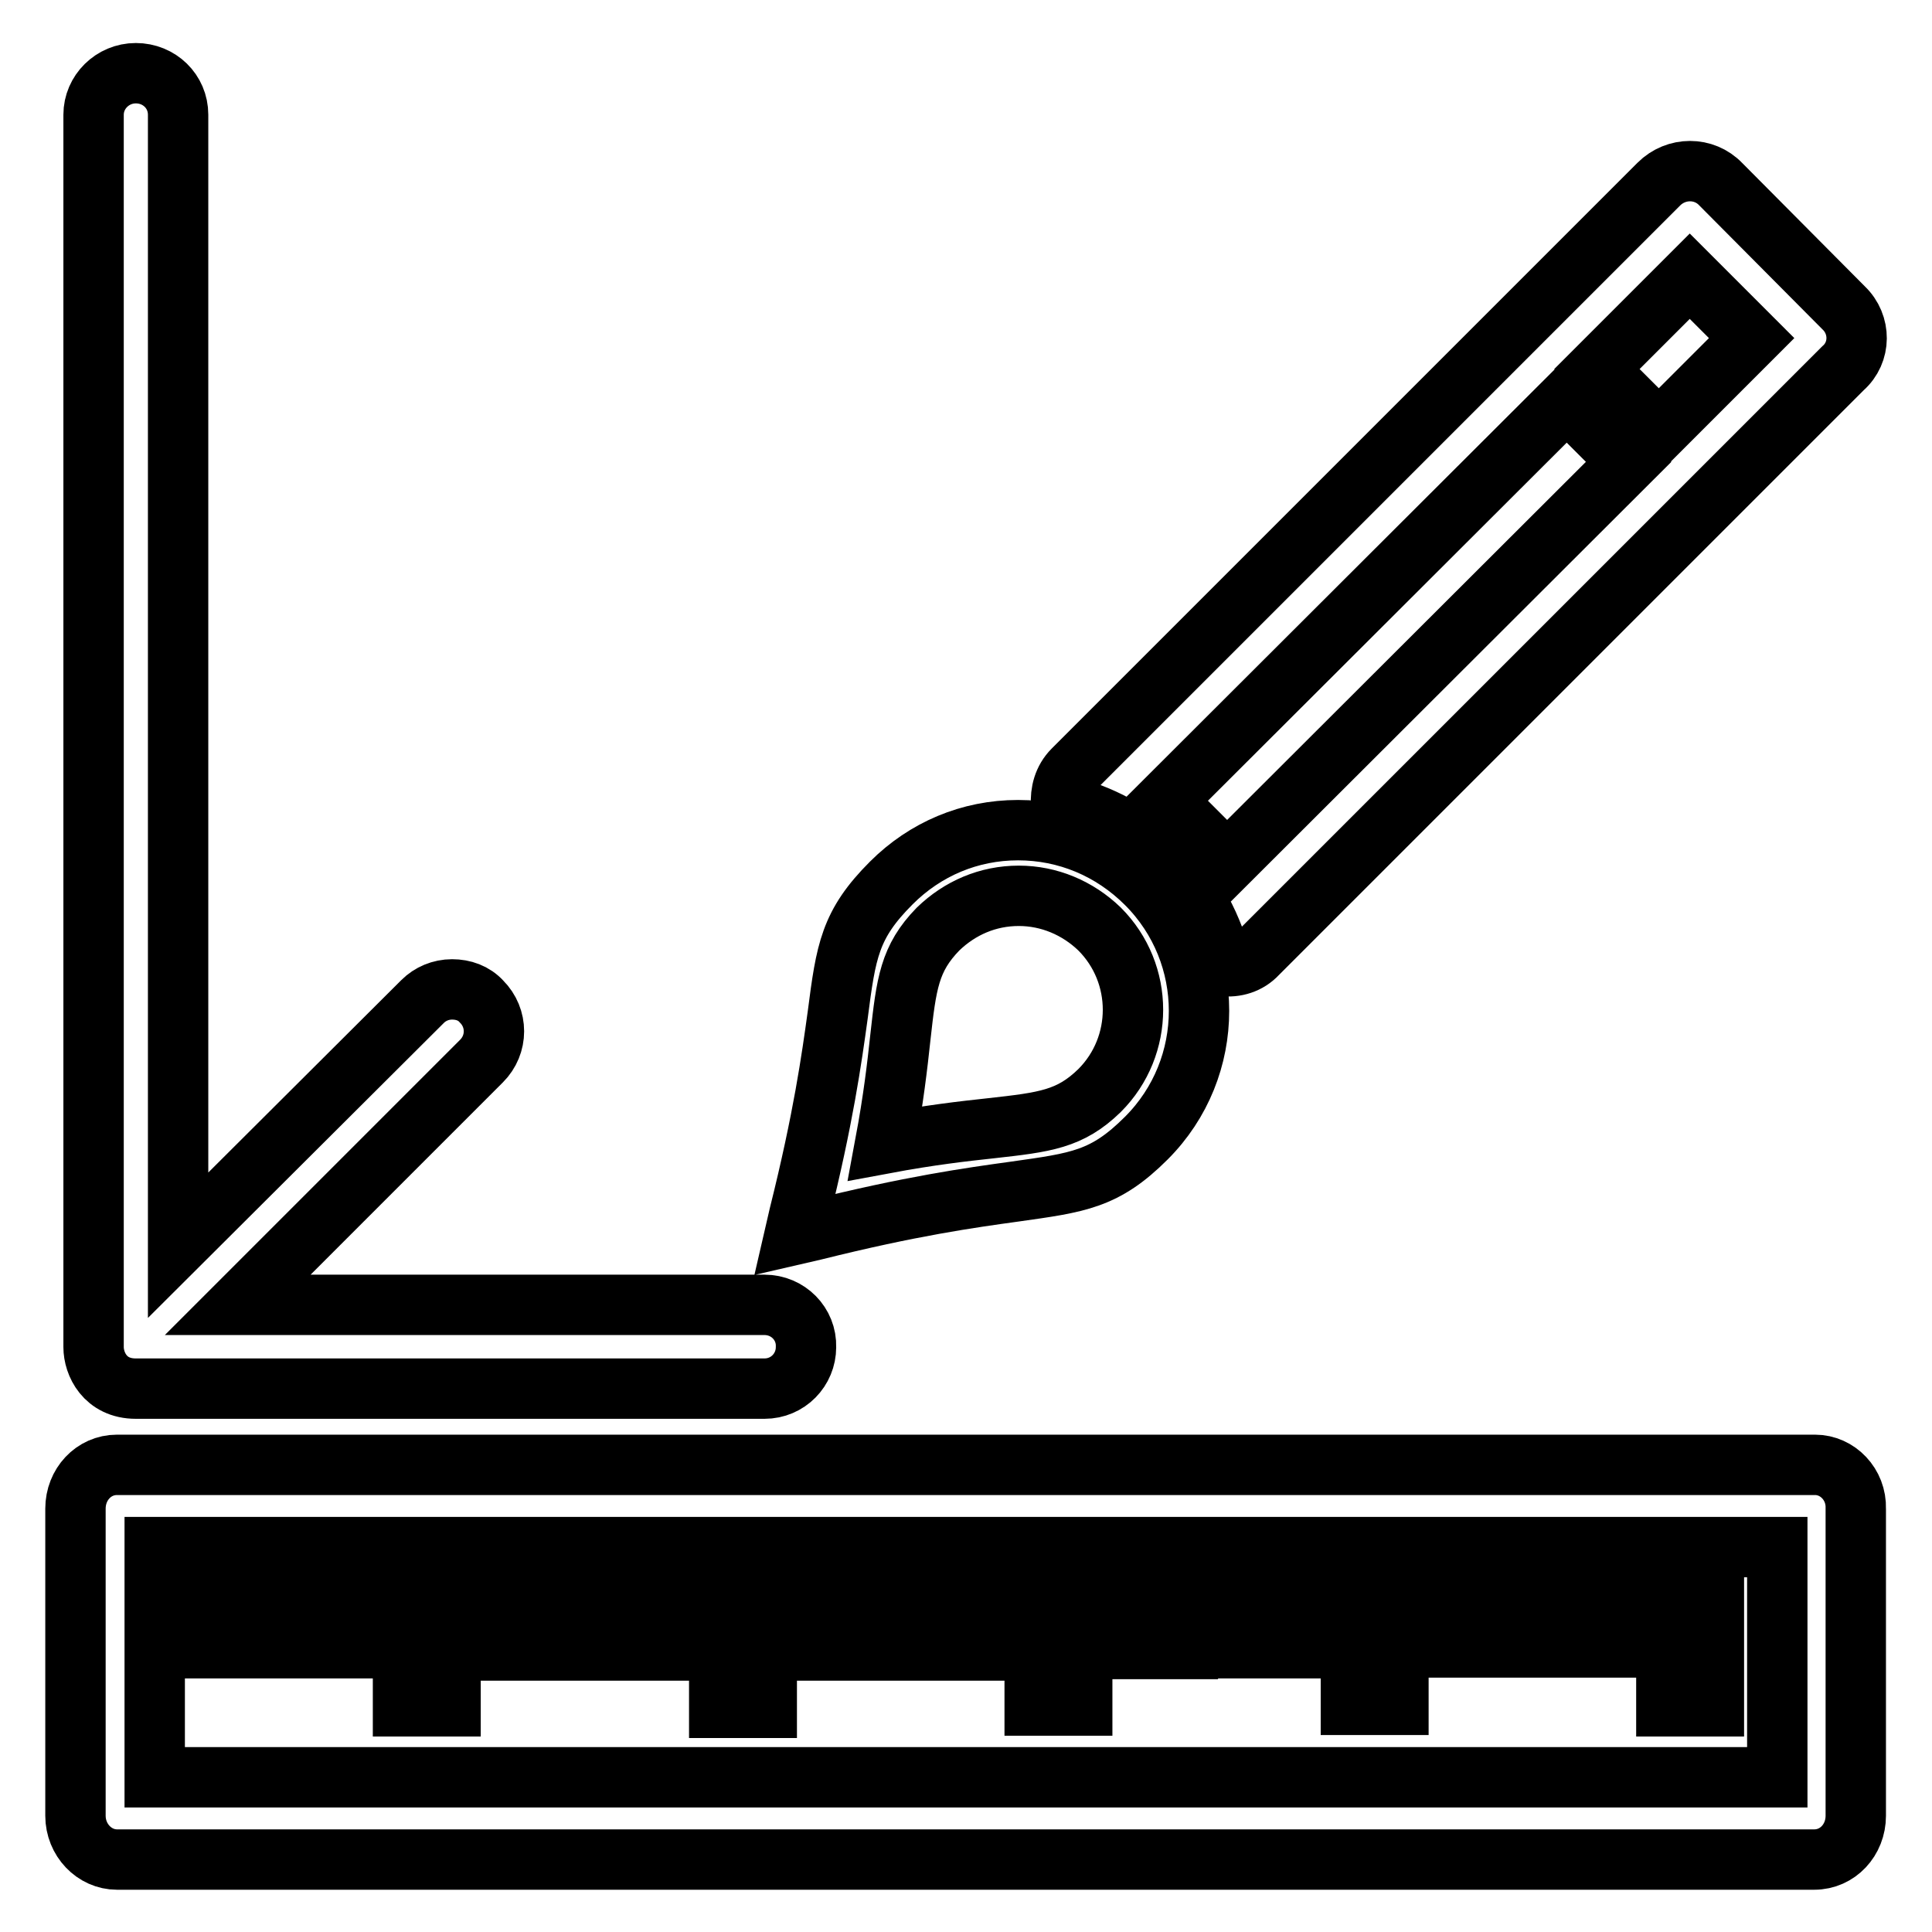 <?xml version="1.0" encoding="utf-8"?>
<!-- Svg Vector Icons : http://www.onlinewebfonts.com/icon -->
<!DOCTYPE svg PUBLIC "-//W3C//DTD SVG 1.1//EN" "http://www.w3.org/Graphics/SVG/1.1/DTD/svg11.dtd">
<svg version="1.1" xmlns="http://www.w3.org/2000/svg" xmlns:xlink="http://www.w3.org/1999/xlink" x="0px" y="0px" viewBox="0 0 256 256" enable-background="new 0 0 256 256" xml:space="preserve">
<g> <path stroke-width="8" fill-opacity="0" stroke="#000000"  d="M25.5,207h6.3v11.4h-6.3V207L25.5,207z M95.3,206.8h6.3v19.5h-6.3V206.8L95.3,206.8z M53.4,206.5h6.3v19.6 h-6.3V206.5L53.4,206.5z M39.5,207h6.4v11.4h-6.4V207L39.5,207z M67.4,207.3h6.3v11.4h-6.3V207.3L67.4,207.3z M81.3,207.3h6.3v11.4 h-6.3V207.3L81.3,207.3z M109.2,207.3h6.3v11.4h-6.3V207.3L109.2,207.3z M123.2,207.3h6.3v11.4h-6.3V207.3L123.2,207.3z  M137.1,206.5h6.3V226h-6.3V206.5L137.1,206.5z M151.1,207.1h6.3v11.4h-6.3V207.1L151.1,207.1z M165,207h6.3v11.4H165V207L165,207z  M179,206.7h6.3v19.2H179V206.7L179,206.7z M192.9,206.9h6.3v11.4h-6.3V206.9L192.9,206.9z M206.9,206.9h6.3v11.4h-6.3V206.9 L206.9,206.9z M220.8,207h6.3v19.1h-6.3V207L220.8,207z M240.5,194.1H15.5c-3.1,0-5.5,2.6-5.5,5.8v40.7c0,3.2,2.5,5.8,5.5,5.8 h224.9c3.1,0,5.5-2.6,5.5-5.8v-40.7C246,196.7,243.5,194.1,240.5,194.1L240.5,194.1z M235.5,205v30.5H20.5V205H235.5L235.5,205z  M134.9,110c-6.4,0-12.3,2.5-16.8,7c-5.5,5.5-6,9-7.1,17.5c-0.8,5.8-1.9,13.7-5.1,26.5l-0.6,2.6l2.6-0.6 c12.8-3.2,20.7-4.3,26.5-5.1c8.5-1.2,12-1.6,17.5-7.1c9.3-9.3,9.3-24.4,0-33.7C147.3,112.5,141.3,110,134.9,110L134.9,110z  M131.3,149.5c-3.7,0.4-8.1,0.9-14,2c1.1-5.9,1.6-10.3,2-14c0.8-7.2,1.2-10.5,5-14.4c2.9-2.8,6.6-4.4,10.7-4.4 c4,0,7.8,1.6,10.7,4.4c5.9,5.9,5.9,15.5,0,21.4C141.8,148.3,138.5,148.7,131.3,149.5L131.3,149.5z M244.3,40.8L228,24.4 c-2.2-2.3-5.9-2.3-8.2,0L142.2,102c-1.3,1.3-1.7,3-1.6,4.6c5.1,1.2,9.9,3.7,13.8,7.6c3.9,3.9,6.4,8.8,7.6,13.8 c1.7,0.2,3.4-0.3,4.6-1.6l77.6-77.6C246.6,46.7,246.6,43,244.3,40.8L244.3,40.8z M162.6,114.3l-8.2-8.2L207.6,53l8.2,8.2 L162.6,114.3L162.6,114.3z M219.8,57.1l-8.2-8.2l12.3-12.3l8.2,8.2L219.8,57.1L219.8,57.1z M101.3,172.9H31.5l32.3-32.3 c2.2-2.2,2.2-5.7,0-7.9c-1-1.1-2.4-1.6-3.9-1.6c-1.5,0-2.9,0.6-3.9,1.6L23.6,165V15.2c0-3.1-2.5-5.5-5.6-5.5 c-3.1,0-5.6,2.5-5.6,5.5v163.3c0,2.2,1.5,5.5,5.6,5.5h83.3c3.1,0,5.5-2.5,5.5-5.5C106.9,175.4,104.4,172.9,101.3,172.9L101.3,172.9 z"/></g>
</svg>